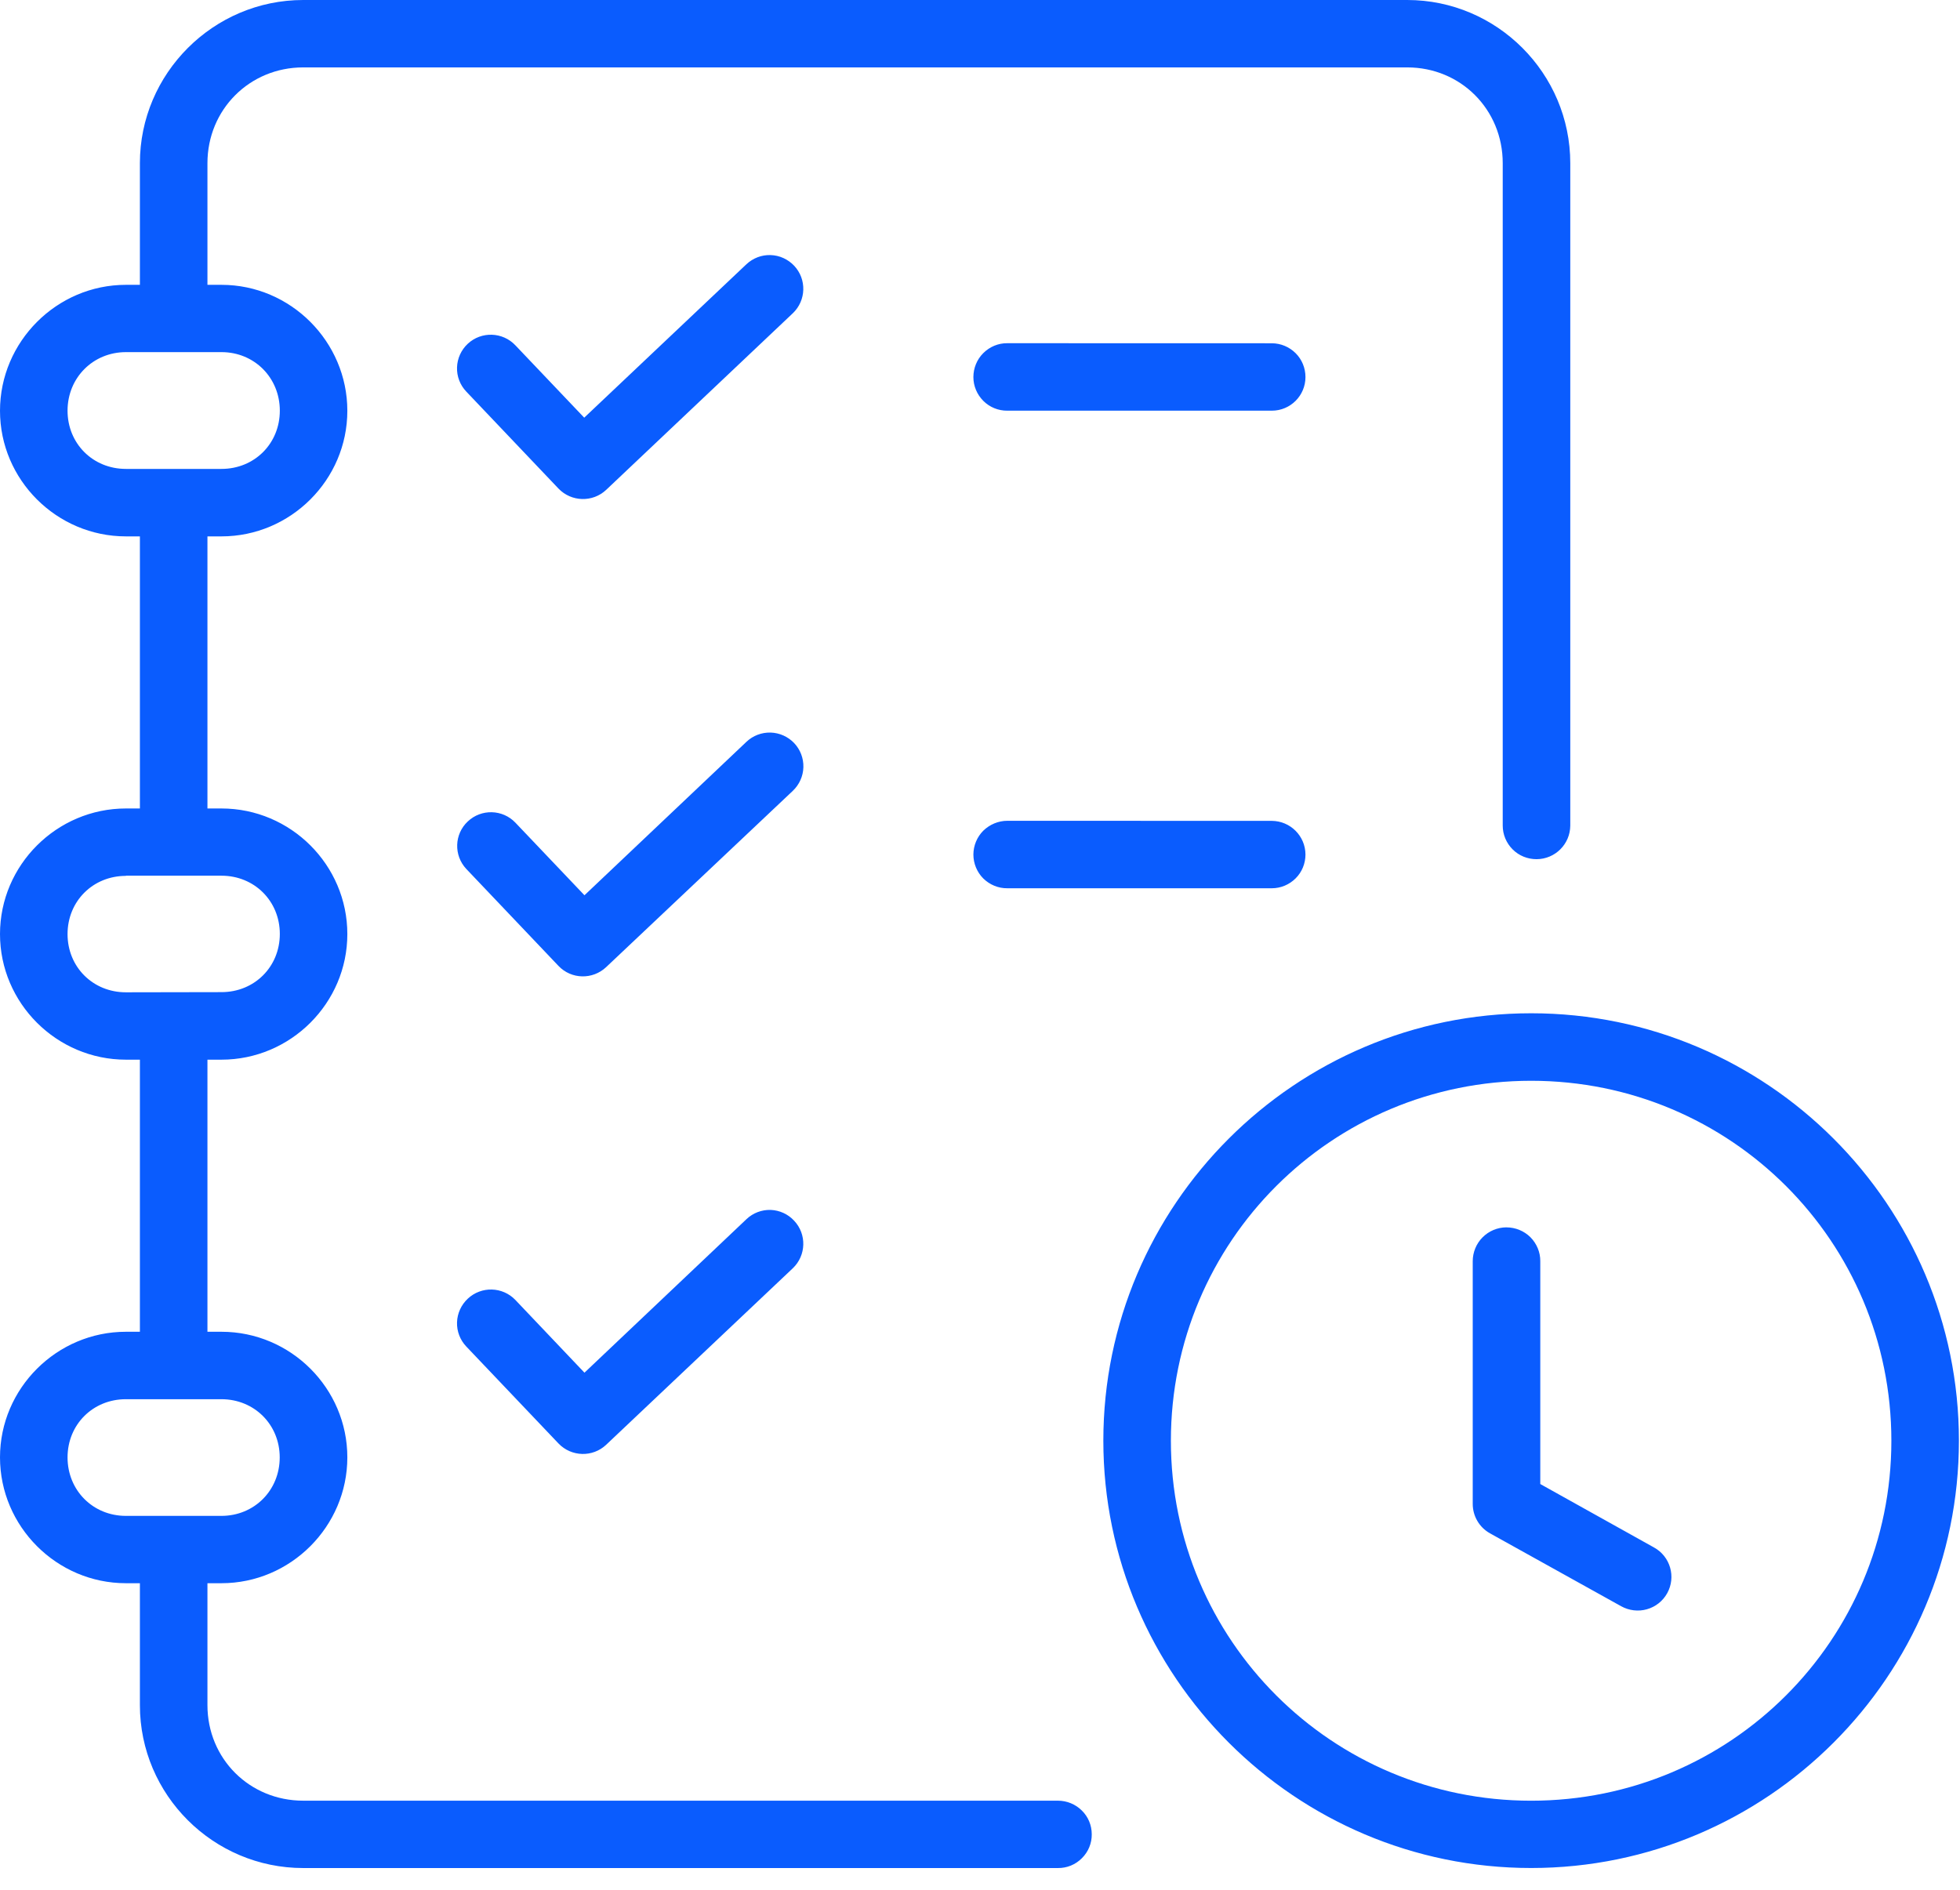 <svg width="56" height="54" viewBox="0 0 56 54" fill="none" xmlns="http://www.w3.org/2000/svg">
<g clip-path="url(#clip0_17_476)">
<path fill-rule="evenodd" clip-rule="evenodd" d="M8.663 0C6.096 0 3.997 2.099 3.997 4.663V8.139H3.597C1.621 8.139 0 9.764 0 11.738C0 13.711 1.621 15.327 3.597 15.327H3.997V23.102H3.597C1.621 23.102 0 24.719 0 26.691C0 28.665 1.621 30.28 3.597 30.28H3.997V38.055H3.597C1.621 38.055 0 39.673 0 41.644C0 43.618 1.621 45.24 3.597 45.24H3.997V48.724C3.997 51.288 6.094 53.379 8.663 53.379H30.226C30.484 53.382 30.73 53.281 30.911 53.098C31.094 52.917 31.196 52.672 31.193 52.414C31.193 52.159 31.092 51.913 30.909 51.735C30.728 51.555 30.482 51.454 30.226 51.454H8.663C7.131 51.454 5.927 50.255 5.927 48.724V45.24H6.328C8.303 45.24 9.924 43.618 9.924 41.644C9.924 39.67 8.306 38.055 6.328 38.055H5.927V30.28H6.328C8.303 30.28 9.924 28.665 9.924 26.691C9.924 24.717 8.306 23.102 6.328 23.102H5.927V15.327H6.328C8.303 15.327 9.924 13.711 9.924 11.738C9.924 9.764 8.306 8.139 6.328 8.139H5.927V4.663C5.927 3.132 7.131 1.926 8.663 1.926H40.206C41.738 1.926 42.935 3.132 42.935 4.663V23.591C42.935 23.848 43.038 24.091 43.219 24.272C43.4 24.453 43.646 24.551 43.902 24.551C44.433 24.549 44.862 24.12 44.865 23.591V4.663C44.865 2.099 42.773 0 40.206 0H8.663ZM22.018 7.289C21.762 7.279 21.514 7.376 21.328 7.549L16.692 11.935L14.725 9.867C14.361 9.482 13.753 9.462 13.365 9.823C13.177 9.999 13.066 10.24 13.058 10.498C13.049 10.753 13.145 11.003 13.321 11.188L15.958 13.962C16.325 14.344 16.933 14.361 17.319 13.998L22.653 8.95C23.036 8.584 23.053 7.977 22.689 7.592C22.513 7.407 22.272 7.296 22.018 7.289ZM28.78 9.807C28.523 9.804 28.276 9.908 28.093 10.091C27.912 10.271 27.811 10.519 27.811 10.775C27.811 11.032 27.915 11.275 28.096 11.456C28.276 11.636 28.523 11.738 28.781 11.735H36.339C36.87 11.735 37.299 11.304 37.299 10.775C37.299 10.519 37.2 10.274 37.019 10.093C36.838 9.913 36.594 9.809 36.337 9.809L28.78 9.807ZM3.599 10.062H6.328C7.269 10.062 7.995 10.794 7.995 11.735C7.995 12.677 7.269 13.399 6.328 13.399H3.597C2.656 13.399 1.93 12.677 1.93 11.735C1.93 10.794 2.658 10.062 3.599 10.062ZM22.018 20.933C21.762 20.926 21.514 21.02 21.328 21.196L16.699 25.582L14.725 23.507C14.359 23.124 13.751 23.108 13.365 23.473C12.979 23.834 12.96 24.441 13.321 24.828L15.958 27.602C16.325 27.987 16.933 27.999 17.319 27.635L22.653 22.597C22.838 22.421 22.947 22.178 22.954 21.923C22.961 21.665 22.865 21.417 22.689 21.232C22.513 21.049 22.274 20.941 22.018 20.933ZM28.78 23.454C28.525 23.454 28.279 23.558 28.095 23.736C27.914 23.916 27.813 24.162 27.811 24.417C27.811 24.672 27.912 24.92 28.093 25.101C28.276 25.281 28.522 25.385 28.78 25.382H36.339H36.336C36.594 25.382 36.838 25.279 37.019 25.098C37.2 24.918 37.299 24.672 37.299 24.417C37.296 23.887 36.867 23.459 36.336 23.456L28.78 23.454ZM3.599 25.023H6.328C7.269 25.023 7.995 25.748 7.995 26.687C7.995 27.628 7.269 28.35 6.328 28.35L3.597 28.355C2.656 28.355 1.93 27.633 1.93 26.692C1.93 25.75 2.656 25.028 3.597 25.028L3.599 25.023ZM43.748 28.954C37.005 28.954 31.524 34.436 31.524 41.166C31.524 47.896 37.007 53.378 43.748 53.378C50.488 53.378 55.969 47.899 55.969 41.166C55.969 34.433 50.488 28.954 43.748 28.954ZM43.748 30.883C49.446 30.883 54.039 35.476 54.039 41.169C54.039 46.861 49.444 51.455 43.748 51.455C38.052 51.455 33.454 46.861 33.454 41.169C33.454 35.476 38.05 30.883 43.748 30.883ZM22.018 34.573C21.762 34.566 21.514 34.66 21.328 34.837L16.699 39.224L14.725 37.146C14.359 36.763 13.751 36.747 13.365 37.11C13.177 37.286 13.066 37.529 13.058 37.784C13.049 38.039 13.145 38.289 13.321 38.475L15.958 41.248C16.325 41.631 16.933 41.648 17.319 41.284L22.653 36.239C23.036 35.873 23.053 35.266 22.689 34.881C22.515 34.693 22.274 34.583 22.018 34.573ZM43.038 35.071C42.782 35.074 42.539 35.175 42.358 35.358C42.179 35.538 42.078 35.784 42.078 36.039V42.969C42.076 43.318 42.264 43.643 42.57 43.814L46.317 45.897C46.541 46.022 46.807 46.055 47.053 45.985C47.301 45.916 47.511 45.749 47.634 45.526C47.892 45.061 47.724 44.476 47.258 44.219L44.008 42.406V36.039C44.011 35.782 43.907 35.536 43.726 35.353C43.545 35.173 43.297 35.072 43.041 35.072L43.038 35.071ZM3.597 39.982H6.325C7.266 39.982 7.992 40.707 7.992 41.645C7.992 42.587 7.266 43.316 6.325 43.316H3.597C2.656 43.316 1.93 42.587 1.93 41.645C1.93 40.704 2.656 39.982 3.597 39.982Z" fill="#0A5CFE"/>
</g>
<defs>
<clipPath id="clip0_17_476">
<rect width="56" height="54" fill="white"/>
</clipPath>
</defs>
</svg>
